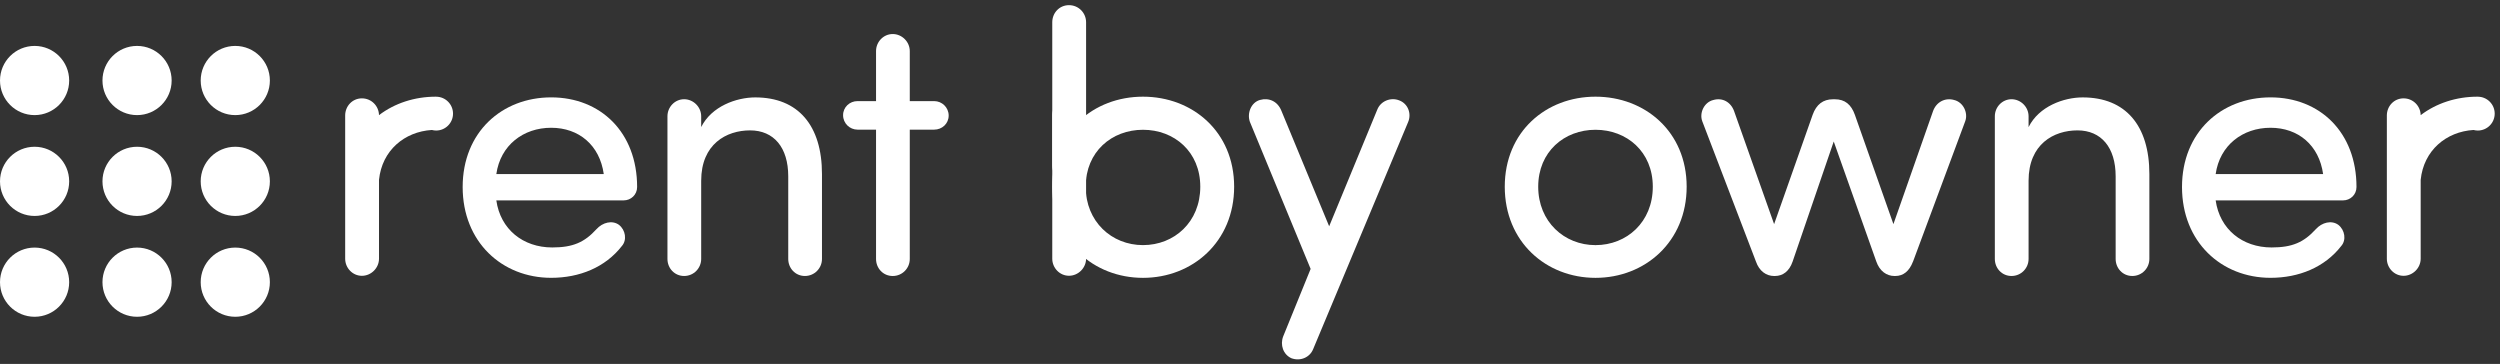 <svg width="158" height="23" viewBox="0 0 158 23" fill="none" xmlns="http://www.w3.org/2000/svg">
<rect x="0" y="0" width="158" height="23" fill="#333333" stroke="none"/>
<path d="M66.502 11.8C66.502 8.32 69.112 6.11 72.237 6.11C75.362 6.11 77.998 8.32 77.998 11.8C77.998 15.279 75.366 17.56 72.237 17.56C69.109 17.56 66.502 15.279 66.502 11.8ZM75.858 11.8C75.858 9.589 74.213 8.202 72.237 8.202C70.261 8.202 68.616 9.589 68.616 11.8C68.616 14.01 70.261 15.491 72.237 15.491C74.213 15.491 75.858 14.034 75.858 11.8Z" fill="white"/>
<path d="M68.641 8.801V7.295C68.641 6.707 68.171 6.214 67.56 6.214C66.95 6.214 66.503 6.709 66.503 7.295V16.347C66.503 16.935 66.974 17.428 67.56 17.428C68.147 17.428 68.641 16.934 68.641 16.347V8.799V8.801Z" fill="white"/>
<path d="M68.641 2.913V1.407C68.641 0.819 68.171 0.326 67.56 0.326C66.949 0.326 66.503 0.82 66.503 1.407V10.459C66.503 11.047 66.973 11.54 67.56 11.54C68.147 11.54 68.641 11.045 68.641 10.459V2.913Z" fill="white"/>
<path d="M95.101 11.8C95.101 8.32 97.711 6.11 100.836 6.11C103.961 6.11 106.597 8.32 106.597 11.8C106.597 15.279 103.965 17.56 100.836 17.56C97.708 17.56 95.101 15.279 95.101 11.8ZM104.457 11.8C104.457 9.589 102.812 8.202 100.836 8.202C98.861 8.202 97.215 9.589 97.215 11.8C97.215 14.01 98.861 15.492 100.836 15.492C102.812 15.492 104.457 14.034 104.457 11.8Z" fill="white"/>
<path d="M27.564 6.11C27.564 6.11 27.555 6.11 27.552 6.11C26.199 6.11 24.943 6.524 23.953 7.277C23.941 6.698 23.476 6.216 22.872 6.216C22.268 6.216 21.815 6.71 21.815 7.297V16.35C21.815 16.939 22.285 17.431 22.872 17.431C23.459 17.431 23.953 16.937 23.953 16.35V11.365C24.144 9.502 25.566 8.322 27.294 8.214C27.379 8.236 27.47 8.25 27.562 8.25C28.152 8.25 28.631 7.771 28.631 7.181C28.631 6.591 28.152 6.112 27.562 6.112L27.564 6.11Z" fill="white"/>
<path d="M156.598 6.11C156.598 6.11 156.589 6.11 156.586 6.11C155.233 6.11 153.977 6.524 152.987 7.277C152.975 6.698 152.51 6.216 151.906 6.216C151.302 6.216 150.849 6.71 150.849 7.297V16.35C150.849 16.939 151.319 17.431 151.906 17.431C152.492 17.431 152.987 16.937 152.987 16.35V11.365C153.178 9.502 154.6 8.322 156.327 8.214C156.413 8.236 156.504 8.25 156.596 8.25C157.186 8.25 157.665 7.771 157.665 7.181C157.665 6.591 157.186 6.112 156.596 6.112L156.598 6.11Z" fill="white"/>
<path d="M39.422 12.665H31.368C31.626 14.492 33.054 15.639 34.903 15.639C36.215 15.639 36.941 15.31 37.69 14.491C38.088 14.046 38.697 13.905 39.118 14.21C39.539 14.539 39.633 15.17 39.306 15.544C38.252 16.903 36.614 17.558 34.835 17.558C31.72 17.558 29.24 15.286 29.24 11.82C29.24 8.354 31.722 6.154 34.835 6.154C37.948 6.154 40.266 8.356 40.266 11.82C40.266 12.313 39.867 12.664 39.422 12.664V12.665ZM38.158 11.002C37.9 9.175 36.59 8.075 34.833 8.075C33.077 8.075 31.626 9.175 31.368 11.002H38.157H38.158Z" fill="white"/>
<path d="M44.316 8.029C44.971 6.717 46.54 6.156 47.734 6.156C50.45 6.156 51.949 7.935 51.949 11.002V16.364C51.949 16.949 51.48 17.442 50.871 17.442C50.262 17.442 49.817 16.951 49.817 16.364V11.143C49.817 9.316 48.904 8.24 47.406 8.24C45.907 8.24 44.315 9.105 44.315 11.423V16.364C44.315 16.949 43.846 17.442 43.237 17.442C42.628 17.442 42.183 16.951 42.183 16.364V7.348C42.183 6.763 42.652 6.271 43.237 6.271C43.822 6.271 44.315 6.761 44.315 7.348V8.027L44.316 8.029Z" fill="white"/>
<path d="M54.196 8.193C53.704 8.193 53.283 7.795 53.283 7.28C53.283 6.765 53.704 6.39 54.196 6.39H55.366V3.229C55.366 2.644 55.835 2.151 56.42 2.151C57.005 2.151 57.498 2.642 57.498 3.229V6.39H59.042C59.533 6.39 59.956 6.789 59.956 7.304C59.956 7.819 59.535 8.193 59.042 8.193H57.498V16.366C57.498 16.951 57.029 17.443 56.42 17.443C55.811 17.443 55.366 16.952 55.366 16.366V8.193H54.196Z" fill="white"/>
<path d="M84.002 14.304L87.045 6.927C87.256 6.389 87.888 6.132 88.427 6.342C88.99 6.553 89.223 7.186 88.99 7.723L82.996 22.054C82.786 22.593 82.177 22.849 81.614 22.639C81.099 22.404 80.889 21.796 81.099 21.257L82.832 16.995L78.992 7.699C78.804 7.16 79.062 6.481 79.625 6.318C80.21 6.154 80.749 6.413 80.983 6.998L84.004 14.304H84.002Z" fill="white"/>
<path d="M120.902 16.53C120.668 17.139 120.293 17.443 119.778 17.443H119.732C119.241 17.443 118.795 17.139 118.584 16.53L115.892 8.943L113.294 16.53C113.083 17.139 112.685 17.443 112.17 17.443H112.124C111.631 17.443 111.186 17.139 110.976 16.53L107.58 7.654C107.392 7.139 107.698 6.46 108.283 6.32C108.846 6.156 109.383 6.436 109.595 7.023L112.124 14.165L114.559 7.257C114.794 6.602 115.215 6.274 115.847 6.274H115.964C116.597 6.274 116.994 6.602 117.228 7.257L119.664 14.165L122.168 7.023C122.378 6.438 122.941 6.157 123.502 6.32C124.087 6.46 124.392 7.139 124.205 7.654L120.904 16.53H120.902Z" fill="white"/>
<path d="M128.208 8.029C128.863 6.717 130.431 6.156 131.625 6.156C134.341 6.156 135.84 7.935 135.84 11.002V16.364C135.84 16.949 135.371 17.442 134.762 17.442C134.153 17.442 133.709 16.951 133.709 16.364V11.143C133.709 9.316 132.795 8.24 131.297 8.24C129.798 8.24 128.206 9.105 128.206 11.423V16.364C128.206 16.949 127.737 17.442 127.128 17.442C126.519 17.442 126.074 16.951 126.074 16.364V7.348C126.074 6.763 126.543 6.271 127.128 6.271C127.713 6.271 128.206 6.761 128.206 7.348V8.027L128.208 8.029Z" fill="white"/>
<path d="M148.085 12.665H140.03C140.289 14.492 141.717 15.639 143.566 15.639C144.878 15.639 145.603 15.31 146.353 14.491C146.751 14.046 147.36 13.905 147.781 14.21C148.202 14.539 148.296 15.17 147.969 15.544C146.915 16.903 145.277 17.558 143.498 17.558C140.385 17.558 137.903 15.286 137.903 11.82C137.903 8.354 140.385 6.154 143.498 6.154C146.611 6.154 148.93 8.356 148.93 11.82C148.93 12.313 148.532 12.664 148.087 12.664L148.085 12.665ZM146.821 11.002C146.563 9.175 145.253 8.075 143.496 8.075C141.739 8.075 140.289 9.175 140.03 11.002H146.82H146.821Z" fill="white"/>
<path d="M2.186 20.02C3.393 20.02 4.372 19.041 4.372 17.834C4.372 16.626 3.393 15.647 2.186 15.647C0.979 15.647 0 16.626 0 17.834C0 19.041 0.979 20.02 2.186 20.02Z" fill="white"/>
<path d="M2.186 13.648C3.393 13.648 4.372 12.669 4.372 11.461C4.372 10.254 3.393 9.275 2.186 9.275C0.979 9.275 0 10.254 0 11.461C0 12.669 0.979 13.648 2.186 13.648Z" fill="white"/>
<path d="M2.186 7.275C3.393 7.275 4.372 6.296 4.372 5.089C4.372 3.881 3.393 2.902 2.186 2.902C0.979 2.902 0 3.881 0 5.089C0 6.296 0.979 7.275 2.186 7.275Z" fill="white"/>
<path d="M8.662 20.02C9.87 20.02 10.848 19.041 10.848 17.834C10.848 16.626 9.87 15.647 8.662 15.647C7.455 15.647 6.476 16.626 6.476 17.834C6.476 19.041 7.455 20.02 8.662 20.02Z" fill="white"/>
<path d="M8.662 13.648C9.87 13.648 10.848 12.669 10.848 11.461C10.848 10.254 9.87 9.275 8.662 9.275C7.455 9.275 6.476 10.254 6.476 11.461C6.476 12.669 7.455 13.648 8.662 13.648Z" fill="white"/>
<path d="M8.662 7.275C9.87 7.275 10.848 6.296 10.848 5.089C10.848 3.881 9.87 2.902 8.662 2.902C7.455 2.902 6.476 3.881 6.476 5.089C6.476 6.296 7.455 7.275 8.662 7.275Z" fill="white"/>
<path d="M14.87 20.02C16.077 20.02 17.056 19.041 17.056 17.834C17.056 16.626 16.077 15.647 14.87 15.647C13.662 15.647 12.684 16.626 12.684 17.834C12.684 19.041 13.662 20.02 14.87 20.02Z" fill="white"/>
<path d="M14.87 13.648C16.077 13.648 17.056 12.669 17.056 11.461C17.056 10.254 16.077 9.275 14.87 9.275C13.662 9.275 12.684 10.254 12.684 11.461C12.684 12.669 13.662 13.648 14.87 13.648Z" fill="white"/>
<path d="M14.87 7.275C16.077 7.275 17.056 6.296 17.056 5.089C17.056 3.881 16.077 2.902 14.87 2.902C13.662 2.902 12.684 3.881 12.684 5.089C12.684 6.296 13.662 7.275 14.87 7.275Z" fill="white"/>
</svg>
